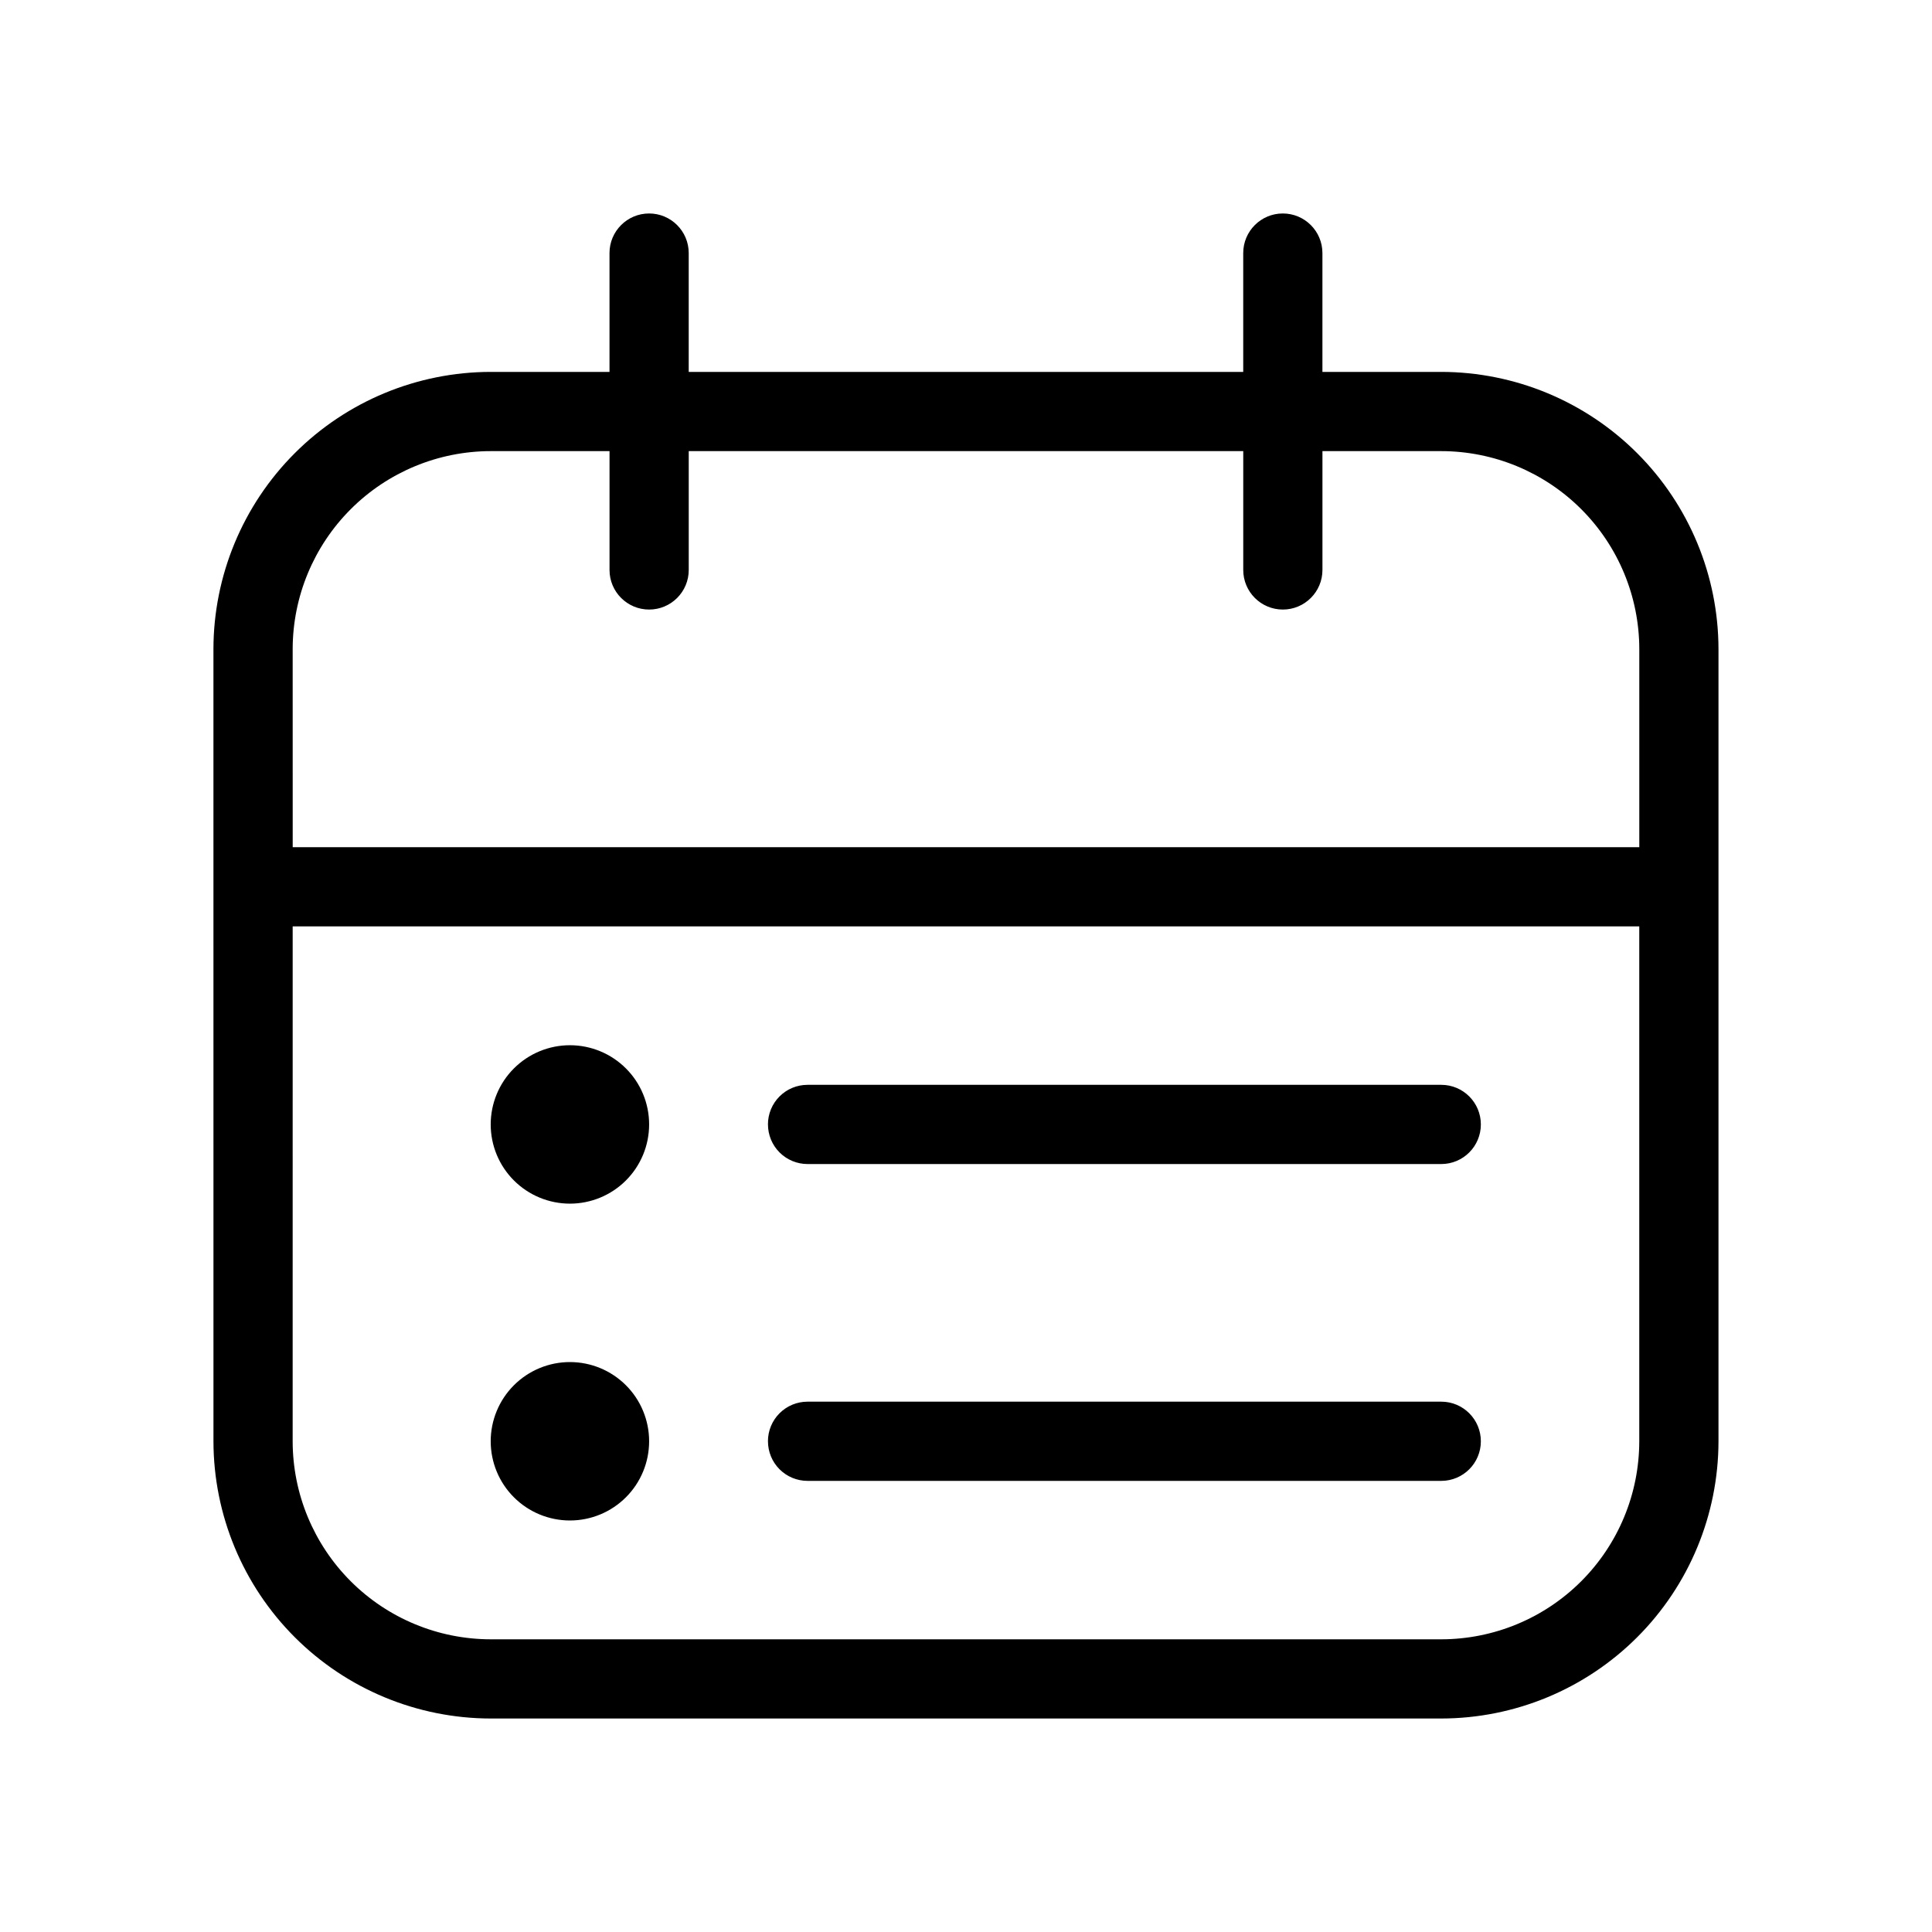 <?xml version="1.0" encoding="UTF-8"?>
<!-- Uploaded to: ICON Repo, www.iconrepo.com, Generator: ICON Repo Mixer Tools -->
<svg fill="#000000" width="800px" height="800px" version="1.1" viewBox="144 144 512 512" xmlns="http://www.w3.org/2000/svg">
 <path d="m200.57 525.95c0.023 19.48 7.773 38.156 21.547 51.93 13.773 13.773 32.445 21.52 51.926 21.543h251.9c19.48-0.023 38.156-7.769 51.93-21.543 13.773-13.773 21.52-32.449 21.543-51.93v-209.92c-0.023-19.48-7.769-38.152-21.543-51.926-13.773-13.777-32.449-21.523-51.93-21.547h-31.488v-31.488c0-5.797-4.699-10.496-10.496-10.496-5.793 0-10.492 4.699-10.492 10.496v31.488h-146.95v-31.488c0-5.797-4.699-10.496-10.496-10.496s-10.496 4.699-10.496 10.496v31.488h-31.488c-19.48 0.023-38.152 7.769-51.926 21.547-13.773 13.773-21.523 32.445-21.547 51.926zm20.992-209.92v0.004c0.012-13.914 5.547-27.258 15.387-37.098 9.836-9.836 23.18-15.371 37.094-15.383h31.488v31.488c0 5.797 4.699 10.496 10.496 10.496s10.496-4.699 10.496-10.496v-31.488h146.95v31.488c0 5.797 4.699 10.496 10.492 10.496 5.797 0 10.496-4.699 10.496-10.496v-31.488h31.488c13.918 0.012 27.258 5.547 37.098 15.383 9.84 9.84 15.371 23.184 15.383 37.098v52.48h-356.86zm0 73.473h356.86v136.45c-0.012 13.918-5.543 27.258-15.383 37.098s-23.18 15.371-37.098 15.383h-251.9c-13.914-0.012-27.258-5.543-37.094-15.383-9.84-9.84-15.375-23.18-15.387-37.098zm52.48 52.484c0-5.57 2.211-10.91 6.148-14.844 3.938-3.938 9.277-6.148 14.844-6.148 5.566 0 10.906 2.211 14.844 6.148 3.938 3.934 6.148 9.273 6.148 14.844 0 5.566-2.211 10.906-6.148 14.844-3.938 3.934-9.277 6.148-14.844 6.148-5.566 0-10.906-2.215-14.844-6.148-3.938-3.938-6.148-9.277-6.148-14.844zm0 83.969v-0.004c0-5.566 2.211-10.906 6.148-14.844 3.938-3.934 9.277-6.148 14.844-6.148 5.566 0 10.906 2.215 14.844 6.148 3.938 3.938 6.148 9.277 6.148 14.844 0 5.57-2.211 10.91-6.148 14.844-3.938 3.938-9.277 6.148-14.844 6.148-5.566 0-10.906-2.211-14.844-6.148-3.938-3.934-6.148-9.273-6.148-14.844zm73.473-83.969c-0.004-2.785 1.102-5.457 3.07-7.426s4.641-3.074 7.426-3.07h167.94-0.004c5.797 0 10.496 4.699 10.496 10.496s-4.699 10.496-10.496 10.496h-167.93c-2.785 0-5.457-1.105-7.426-3.074s-3.074-4.641-3.07-7.422zm0 83.969v-0.004c-0.004-2.781 1.102-5.453 3.07-7.422s4.641-3.074 7.426-3.074h167.94-0.004c5.797 0 10.496 4.699 10.496 10.496s-4.699 10.496-10.496 10.496h-167.93c-2.785 0.004-5.457-1.102-7.426-3.07s-3.074-4.641-3.07-7.426z"/>
</svg>